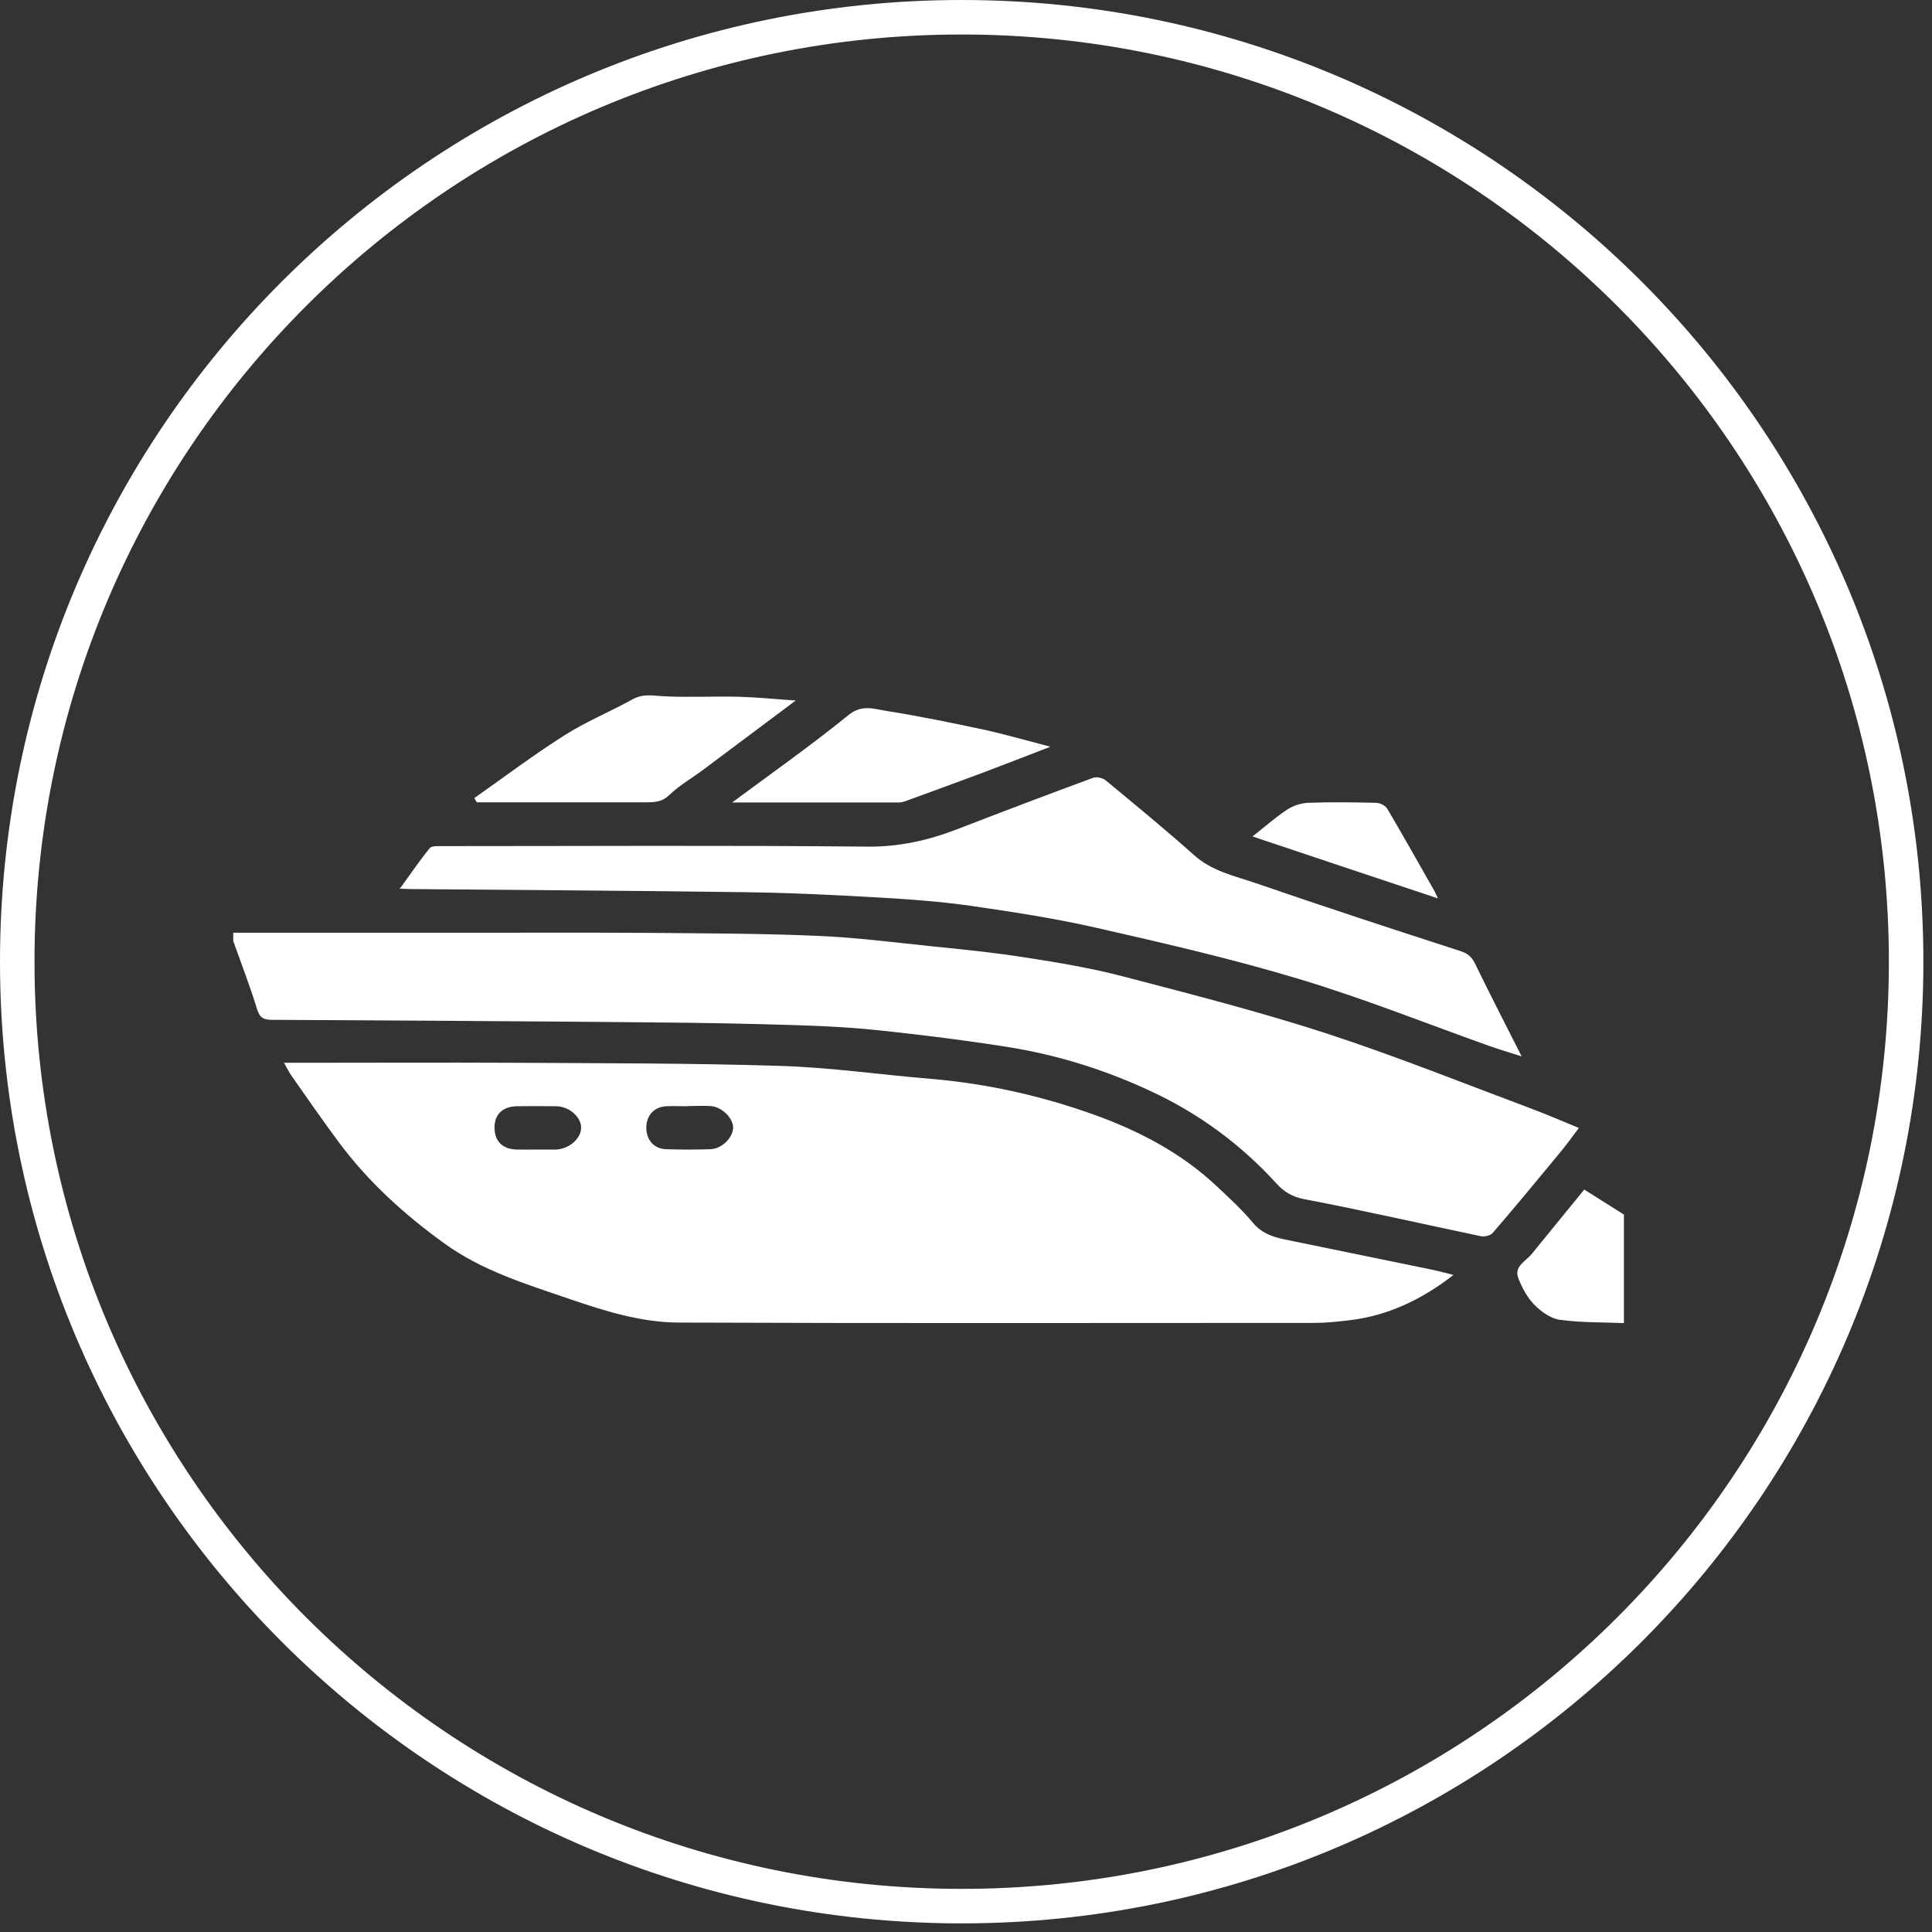 <?xml version="1.0" encoding="UTF-8"?> <svg xmlns="http://www.w3.org/2000/svg" width="112" height="112" viewBox="0 0 112 112" fill="none"><rect x="0" y="0" width="112" height="112" fill="#333333" stroke="none"/><path d="M13.53 54.07C18.619 54.07 23.709 54.07 28.799 54.07C31.739 54.07 34.679 54.06 37.62 54.08C40.859 54.11 44.109 54.11 47.34 54.25C49.58 54.34 51.809 54.63 54.039 54.86C55.83 55.04 57.62 55.22 59.4 55.5C61.33 55.8 63.279 56.12 65.169 56.62C69.109 57.65 73.059 58.66 76.93 59.92C80.939 61.23 84.87 62.81 88.829 64.29C89.7 64.62 90.559 64.99 91.529 65.39C91.12 65.93 90.779 66.41 90.4 66.86C89.12 68.41 87.84 69.96 86.529 71.48C86.4 71.63 86.049 71.71 85.829 71.66C82.43 70.95 79.04 70.17 75.62 69.52C74.909 69.38 74.43 69.09 73.999 68.61C71.93 66.34 69.499 64.55 66.719 63.26C64.07 62.02 61.289 61.15 58.389 60.69C55.989 60.31 53.569 60.01 51.15 59.75C49.499 59.57 47.84 59.48 46.179 59.43C43.389 59.34 40.59 59.29 37.789 59.27C30.459 59.2 23.119 59.16 15.79 59.12C15.329 59.12 15.069 59.04 14.909 58.52C14.499 57.18 13.989 55.87 13.52 54.55C13.52 54.39 13.52 54.24 13.52 54.08L13.53 54.07Z" fill="white"></path><path d="M94.14 76.7C92.9 76.65 91.65 76.68 90.43 76.51C89.9 76.44 89.34 76.04 88.95 75.64C88.54 75.22 88.23 74.65 88.02 74.1C87.75 73.41 88.45 73.12 88.79 72.7C89.81 71.45 90.83 70.2 91.84 68.96C92.65 69.47 93.39 69.94 94.14 70.41V76.7Z" fill="white"></path><path d="M16.449 61.61C16.839 61.61 17.119 61.61 17.389 61.61C21.509 61.61 25.629 61.59 29.749 61.61C34.909 61.64 40.059 61.63 45.219 61.79C48.129 61.88 51.029 62.3 53.929 62.54C57.169 62.81 60.309 63.51 63.369 64.6C65.999 65.54 68.459 66.82 70.519 68.75C71.249 69.44 71.999 70.12 72.639 70.89C73.299 71.69 74.209 71.79 75.099 71.98C77.759 72.53 80.429 73.07 83.089 73.62C83.459 73.7 83.819 73.8 84.259 73.91C82.419 75.34 80.449 76.28 78.199 76.54C77.529 76.62 76.859 76.69 76.199 76.69C63.919 76.69 51.639 76.72 39.369 76.67C37.169 76.67 35.059 76 32.979 75.29C30.489 74.44 27.949 73.66 25.799 72.11C23.459 70.43 21.329 68.5 19.599 66.16C18.679 64.91 17.779 63.63 16.889 62.35C16.749 62.15 16.639 61.92 16.459 61.6L16.449 61.61ZM31.109 66.64C31.479 66.64 31.839 66.64 32.209 66.64C32.989 66.62 33.699 66 33.689 65.36C33.679 64.74 32.989 64.14 32.249 64.13C31.489 64.12 30.729 64.12 29.979 64.13C29.129 64.14 28.649 64.61 28.669 65.41C28.679 66.17 29.149 66.62 29.949 66.64C30.339 66.65 30.729 66.64 31.129 66.64H31.109ZM39.869 64.13C39.449 64.13 39.029 64.11 38.619 64.13C37.929 64.17 37.489 64.64 37.469 65.33C37.449 66.06 37.889 66.59 38.599 66.62C39.459 66.65 40.329 66.65 41.189 66.62C41.859 66.6 42.519 65.92 42.499 65.34C42.479 64.79 41.829 64.16 41.199 64.12C40.759 64.09 40.309 64.12 39.869 64.12V64.13Z" fill="white"></path><path d="M23.279 51.38C23.82 50.64 24.329 49.88 24.91 49.17C25.029 49.03 25.38 49.05 25.619 49.05C33.83 49.05 42.05 49 50.26 49.08C52.109 49.1 53.809 48.72 55.489 48.07C58.109 47.06 60.73 46.06 63.37 45.09C63.569 45.02 63.929 45.09 64.1 45.24C65.829 46.67 67.559 48.09 69.23 49.58C70.269 50.51 71.579 50.78 72.809 51.2C76.749 52.56 80.719 53.86 84.68 55.14C85.12 55.28 85.329 55.5 85.519 55.88C86.359 57.61 87.24 59.32 88.21 61.24C87.49 61.01 86.919 60.84 86.35 60.64C82.669 59.33 79.029 57.87 75.29 56.75C71.409 55.58 67.45 54.67 63.489 53.77C61.109 53.23 58.679 52.86 56.26 52.51C54.499 52.26 52.719 52.13 50.95 52.03C48.33 51.88 45.7 51.75 43.08 51.72C36.66 51.63 30.25 51.6 23.829 51.54C23.649 51.54 23.459 51.53 23.279 51.52C23.279 51.47 23.279 51.43 23.27 51.38H23.279Z" fill="white"></path><path d="M27.489 46.27C29.239 45.04 30.949 43.75 32.749 42.61C33.999 41.82 35.389 41.25 36.689 40.53C37.329 40.18 37.949 40.35 38.609 40.37C39.999 40.43 41.389 40.36 42.779 40.39C43.859 40.42 44.939 40.53 46.129 40.61C44.299 41.98 42.539 43.3 40.769 44.62C40.119 45.11 39.389 45.52 38.809 46.08C38.389 46.49 37.969 46.51 37.469 46.51C34.189 46.51 30.919 46.51 27.639 46.51C27.589 46.43 27.539 46.34 27.499 46.26L27.489 46.27Z" fill="white"></path><path d="M42.43 46.53C44.79 44.78 47.05 43.19 49.19 41.45C49.97 40.82 50.67 41.1 51.37 41.21C53.25 41.51 55.12 41.89 56.99 42.29C58.23 42.56 59.44 42.91 60.89 43.29C59.45 43.84 58.21 44.33 56.96 44.8C55.54 45.33 54.11 45.85 52.69 46.37C52.5 46.44 52.3 46.52 52.11 46.52C48.94 46.52 45.77 46.52 42.43 46.52V46.53Z" fill="white"></path><path d="M83.359 52.08C79.659 50.85 76.179 49.69 72.609 48.49C73.359 47.9 73.969 47.36 74.639 46.92C74.979 46.7 75.429 46.56 75.829 46.54C77.139 46.49 78.449 46.51 79.759 46.54C79.989 46.54 80.309 46.69 80.419 46.88C81.349 48.45 82.239 50.05 83.149 51.64C83.189 51.71 83.219 51.78 83.359 52.08Z" fill="white"></path><path d="M23.28 51.38C23.28 51.38 23.3 51.47 23.29 51.52C23.25 51.52 23.21 51.52 23.17 51.51C23.21 51.47 23.24 51.43 23.28 51.39V51.38Z" fill="white"></path><path d="M55.75 110.5C85.988 110.5 110.5 85.988 110.5 55.75C110.5 25.512 85.988 1 55.75 1C25.512 1 1 25.512 1 55.75C1 85.988 25.512 110.5 55.75 110.5Z" stroke="white" stroke-width="2" stroke-miterlimit="10"></path></svg> 
